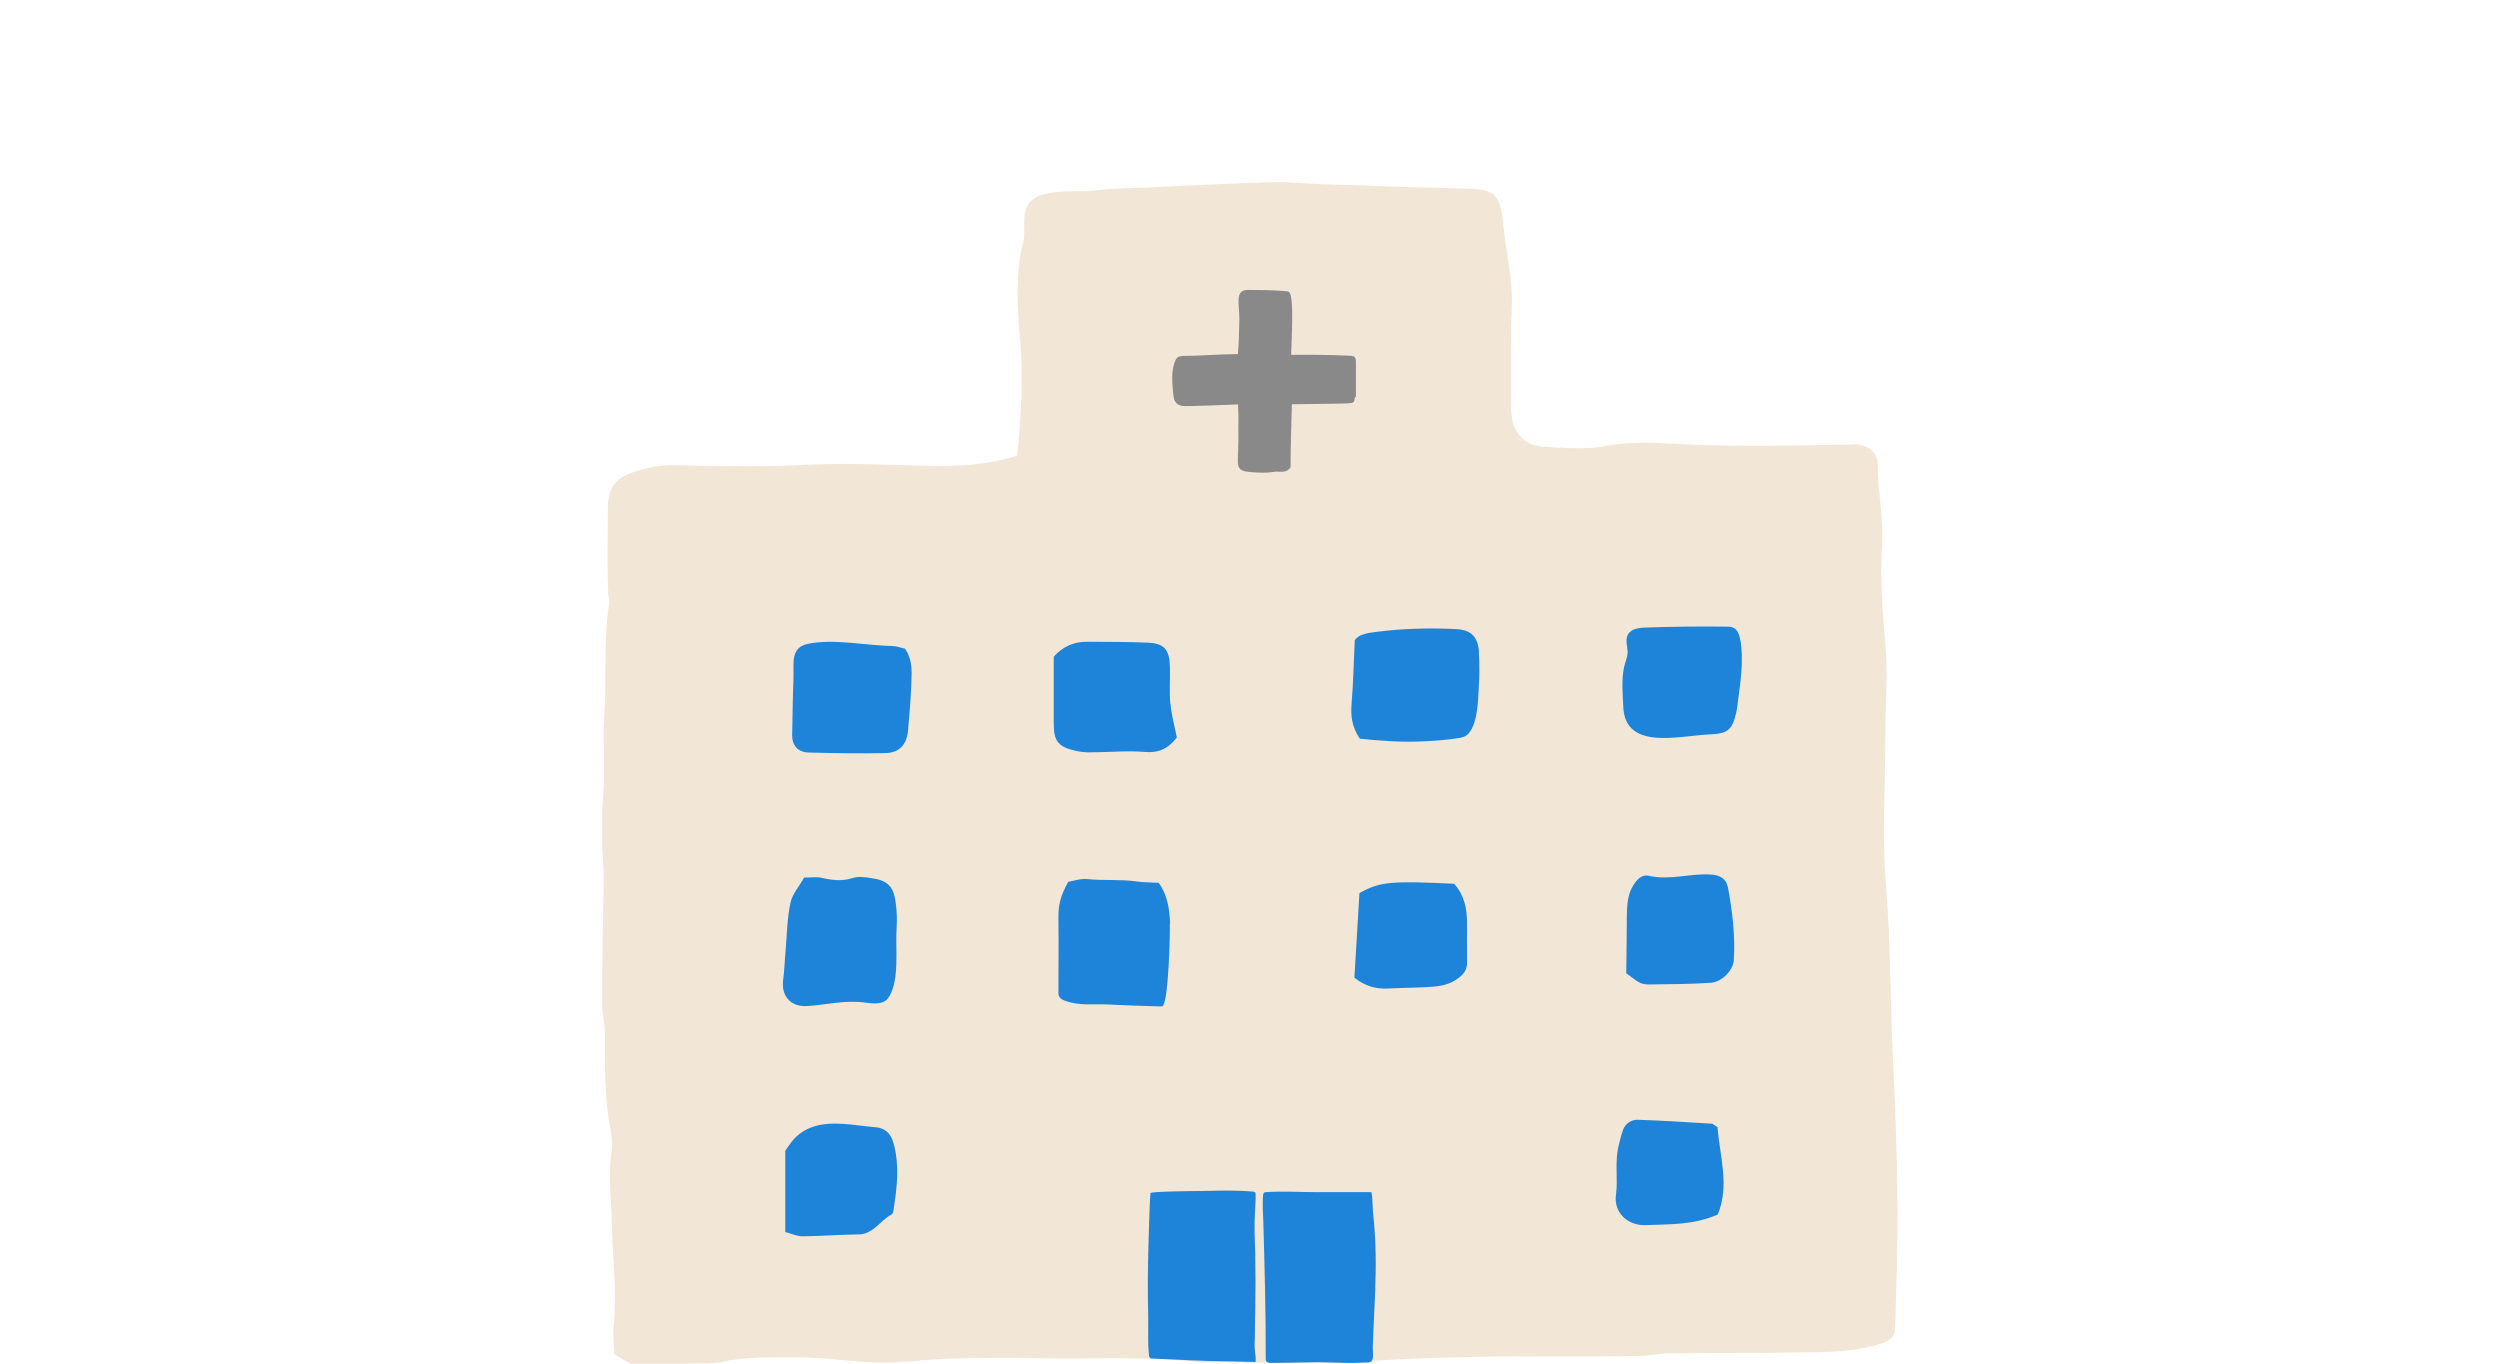 <svg width="220" height="120" viewBox="0 0 220 120" fill="none" xmlns="http://www.w3.org/2000/svg">
<g clip-path="url(#clip0_128_3976)">
<path d="M166.984 106.53C166.951 102.15 166.802 97.769 166.588 93.405C166.325 88.237 166.391 83.069 165.963 77.918C165.617 73.635 165.913 69.32 165.897 65.006C165.897 62.184 166.16 59.395 165.897 56.556C165.633 53.685 165.452 50.765 165.617 47.894C165.749 45.531 165.238 43.234 165.238 40.905C165.238 39.855 164.464 39.198 163.444 39.116C163.131 39.084 162.818 39.116 162.505 39.133C157.319 39.198 152.133 39.346 146.946 39.034C145.069 38.919 143.143 38.903 141.315 39.248C139.406 39.592 137.562 39.412 135.685 39.297C134.236 39.198 133.248 38.198 133.05 36.754C132.902 35.753 132.951 34.736 132.951 33.719C132.951 31.537 132.935 29.355 133.034 27.172C133.149 24.646 132.523 22.201 132.276 19.708C131.997 16.951 131.536 16.64 128.671 16.59C124.588 16.508 120.488 16.344 116.405 16.213C114.906 16.164 113.425 16 111.926 16.033C108.09 16.148 104.237 16.344 100.401 16.525C99.15 16.574 97.882 16.574 96.631 16.738C95.083 16.935 93.519 16.689 92.004 17.066C90.555 17.427 90.127 18.149 90.127 19.609C90.127 20.151 90.193 20.725 90.062 21.233C89.37 23.858 89.502 26.992 89.749 29.65C90.094 33.161 89.847 36.655 89.518 40.101C87.345 40.773 85.204 41.02 82.686 41.003C78.767 40.97 74.865 40.691 70.93 40.905C67.094 41.118 63.224 41.02 59.372 40.938C58.087 40.905 56.886 41.151 55.7 41.561C54.103 42.086 53.494 43.005 53.494 44.727C53.494 46.22 53.461 47.697 53.461 49.19C53.461 50.207 53.494 51.224 53.527 52.225C53.527 52.537 53.642 52.849 53.609 53.144C53.082 56.392 53.395 59.674 53.181 62.938C53.017 65.416 53.296 67.91 53.066 70.371C52.885 72.421 52.967 74.423 53.115 76.457C53.165 77.081 53.115 77.688 53.115 78.311C53.066 81.609 52.984 84.89 52.967 88.188C52.967 89.123 53.23 90.042 53.23 90.977C53.23 93.865 53.181 96.752 53.757 99.607C53.873 100.214 53.889 100.87 53.807 101.477C53.494 103.511 53.807 105.513 53.84 107.547C53.889 110.599 54.317 113.634 54.004 116.686C53.922 117.522 54.037 118.392 54.054 119.147C55.42 120.033 55.42 120.049 56.293 120.049C57.873 120.049 59.438 120.016 61.018 119.983C61.874 119.967 62.764 120.033 63.603 119.836C65.694 119.376 67.818 119.458 69.942 119.442C73.004 119.409 76.034 120.082 79.096 119.869C80.66 119.77 82.225 119.59 83.789 119.557C86.225 119.491 88.662 119.475 91.099 119.524C95.808 119.622 100.5 119.327 105.225 119.836C110.477 119.967 114.166 119.967 119.121 119.836C124.703 119.491 130.268 119.344 135.849 119.36C138.681 119.36 141.497 119.36 144.328 119.327C145.102 119.327 145.893 119.097 146.666 119.097C150.519 119.048 154.372 119.081 158.224 119.015C160.727 118.983 163.246 119.015 165.683 118.179C166.391 117.933 166.753 117.588 166.77 116.883C166.852 113.454 167 110.008 166.984 106.579V106.53Z" fill="#F2E6D6"/>
<path d="M119.055 31.34C119.105 31.34 119.154 31.373 119.187 31.405C119.302 31.52 119.319 31.701 119.319 31.865C119.319 32.931 119.319 33.85 119.319 34.933C119.171 34.916 119.22 35.163 119.171 35.294C119.121 35.425 118.973 35.458 118.841 35.474C118.364 35.54 114.528 35.556 113.688 35.573C113.639 37.64 113.573 38.87 113.573 41.003C113.573 41.102 113.523 41.217 113.441 41.282C113.062 41.66 112.503 41.446 112.058 41.528C111.531 41.627 110.741 41.61 110.082 41.545C109.325 41.479 108.913 41.381 108.93 40.56C108.93 39.855 108.996 39.1 108.979 38.411C108.963 37.558 109.012 36.524 108.946 35.589C107.646 35.638 104.715 35.753 104.27 35.737C104.023 35.737 103.776 35.688 103.595 35.54C103.315 35.327 103.266 34.933 103.233 34.572C103.151 33.67 103.068 32.734 103.365 31.881C103.431 31.701 103.513 31.52 103.661 31.422C103.776 31.356 103.925 31.34 104.056 31.323C105.604 31.323 107.02 31.176 108.93 31.159C109.045 30.093 109.029 29.174 109.062 28.091C109.094 26.877 108.601 25.516 109.786 25.516C110.971 25.516 112.223 25.532 113.194 25.631C113.276 25.631 113.342 25.647 113.408 25.68C113.935 25.877 113.622 30.421 113.622 31.225C115.4 31.209 117.113 31.225 118.792 31.307C118.874 31.307 118.957 31.307 119.023 31.34H119.055Z" fill="#898989"/>
<path d="M102.986 61.937C102.887 60.855 102.986 59.755 102.953 58.656C102.904 57.163 102.459 56.622 101.027 56.556C99.232 56.474 97.421 56.49 95.626 56.474C94.457 56.474 93.519 56.917 92.729 57.787C92.729 59.739 92.729 61.691 92.729 63.627C92.729 65.219 93.091 65.711 94.655 66.072C95.1 66.17 95.577 66.219 96.055 66.203C97.619 66.203 99.183 66.039 100.747 66.17C101.899 66.269 102.723 65.957 103.562 64.907C103.365 63.89 103.085 62.922 103.003 61.921L102.986 61.937Z" fill="#1D84D9"/>
<path d="M102.97 81.248C102.904 80.018 102.756 78.771 101.965 77.688C101.307 77.655 100.681 77.655 100.055 77.573C98.59 77.36 97.141 77.507 95.676 77.36C95.1 77.294 94.474 77.524 93.996 77.606C93.289 78.918 93.124 79.64 93.14 80.92C93.173 83.02 93.14 85.12 93.14 87.22C93.14 87.253 93.14 87.269 93.14 87.302C93.14 87.45 93.14 87.597 93.223 87.712C93.322 87.909 93.552 88.007 93.75 88.073C95.034 88.549 96.351 88.319 97.685 88.401C99.199 88.483 100.73 88.532 102.245 88.565C102.854 88.565 102.97 81.757 102.953 81.248H102.97Z" fill="#1D84D9"/>
<path d="M130.153 57.409C130.07 56.031 129.461 55.424 128.111 55.358C125.773 55.244 123.435 55.309 121.114 55.605C120.34 55.703 119.549 55.818 119.22 56.343C119.121 58.361 119.088 60.149 118.94 61.921C118.858 62.971 118.94 63.923 119.665 65.005C121.575 65.202 123.419 65.334 125.295 65.235C126.333 65.186 127.288 65.12 128.325 64.956C128.605 64.907 128.885 64.858 129.099 64.677C130.054 63.857 130.07 61.577 130.136 60.428C130.202 59.411 130.202 58.394 130.136 57.393L130.153 57.409Z" fill="#1D84D9"/>
<path d="M79.623 57.081C79.31 57.016 78.931 56.868 78.569 56.852C76.248 56.819 73.383 56.179 71.111 56.655C69.514 56.983 69.876 58.41 69.827 59.674C69.761 61.347 69.744 63.02 69.711 64.71C69.711 65.596 70.205 66.187 71.144 66.22C73.416 66.285 75.704 66.318 77.977 66.269C79.146 66.236 79.804 65.498 79.903 64.317C80.035 62.922 80.15 61.511 80.199 60.1C80.232 59.099 80.331 58.066 79.623 57.065V57.081Z" fill="#1D84D9"/>
<path d="M78.816 79.377C78.619 77.983 78.092 77.474 76.692 77.278C76.149 77.195 75.556 77.097 75.062 77.261C74.108 77.573 73.218 77.458 72.28 77.245C71.835 77.146 71.358 77.228 70.765 77.228C70.354 77.967 69.728 78.656 69.563 79.443C69.267 80.805 69.25 82.232 69.135 83.643C69.053 84.496 69.036 85.349 68.921 86.203C68.724 87.663 69.58 88.631 71.061 88.532C72.757 88.417 74.371 87.991 76.083 88.221C76.824 88.319 77.746 88.434 78.174 87.81C79.195 86.317 78.783 83.463 78.899 81.74C78.948 80.969 78.932 80.165 78.816 79.394V79.377Z" fill="#1D84D9"/>
<path d="M153.153 56.392C153.088 55.933 152.939 55.408 152.511 55.227C152.33 55.145 152.133 55.145 151.951 55.145C149.564 55.113 147.16 55.145 144.773 55.227C144.46 55.227 144.131 55.277 143.834 55.375C143.588 55.474 143.39 55.605 143.258 55.834C142.978 56.359 143.258 56.95 143.225 57.492C143.192 57.918 142.995 58.328 142.912 58.738C142.682 59.87 142.797 61.019 142.847 62.167C142.978 66.088 147.753 64.743 150.437 64.628C152.083 64.563 152.445 64.234 152.808 62.61C152.873 62.315 152.906 62.003 152.939 61.691C153.186 59.887 153.433 58.164 153.17 56.359L153.153 56.392Z" fill="#1D84D9"/>
<path d="M78.635 100.624C78.388 99.754 77.927 99.262 77.022 99.196C76.083 99.114 75.145 98.967 74.206 98.901C72.329 98.786 70.6 99.065 69.448 100.771C69.366 100.903 69.267 101.017 69.102 101.28V108.417C69.711 108.581 70.156 108.794 70.6 108.794C72.247 108.778 73.893 108.646 75.54 108.63C76.874 108.614 77.45 107.4 78.454 106.875C78.569 106.825 78.619 106.596 78.635 106.448C78.931 104.512 79.178 102.576 78.635 100.624Z" fill="#1D84D9"/>
<path d="M129.099 81.232C129.099 79.952 128.852 78.754 127.963 77.77C122.365 77.507 121.443 77.589 119.632 78.59C119.484 81.051 119.335 83.578 119.187 86.039C120.175 86.81 121.114 87.039 122.167 86.99C123.419 86.925 124.67 86.925 125.921 86.843C126.777 86.793 127.617 86.629 128.341 86.072C128.802 85.727 129.115 85.333 129.099 84.71C129.082 83.545 129.099 82.38 129.099 81.215V81.232Z" fill="#1D84D9"/>
<path d="M151.145 99.196C150.783 98.967 150.717 98.885 150.651 98.885C148.478 98.753 146.288 98.606 144.114 98.54C143.571 98.524 143.044 98.852 142.83 99.426C142.666 99.853 142.567 100.328 142.452 100.771C142.073 102.215 142.402 103.692 142.205 105.152C141.991 106.711 143.242 107.875 144.822 107.81C146.913 107.728 149.054 107.81 151.161 106.875C152.231 104.315 151.326 101.739 151.145 99.196Z" fill="#1D84D9"/>
<path d="M152.017 77.967C151.886 77.327 151.326 77.015 150.634 76.966C148.774 76.818 146.946 77.507 145.069 77.064C144.51 76.933 144.065 77.376 143.752 77.868C143.176 78.771 143.176 79.788 143.159 80.805C143.159 82.347 143.127 83.906 143.11 85.645C144.394 86.613 144.411 86.646 145.415 86.629C147.127 86.613 148.856 86.597 150.569 86.482C151.523 86.416 152.528 85.382 152.577 84.48C152.709 82.282 152.445 80.116 152.034 77.967H152.017Z" fill="#1D84D9"/>
<path d="M120.685 104.907C119.105 104.907 117.376 104.907 115.795 104.907C114.33 104.907 112.898 104.808 111.416 104.907C111.367 104.907 111.317 104.907 111.268 104.939C111.169 104.972 111.136 105.235 111.136 105.333C111.103 106.203 111.136 106.695 111.169 107.4C111.284 111.436 111.399 115.489 111.383 119.508C111.383 119.607 111.383 119.705 111.432 119.787C111.515 119.918 111.712 119.935 111.877 119.935C113.655 119.935 115.45 119.836 117.228 119.902C117.87 119.918 118.529 119.951 119.171 119.935C119.533 119.935 119.895 119.902 120.241 119.902C120.373 119.902 120.504 119.902 120.62 119.836C120.932 119.689 120.801 118.901 120.801 118.589C120.817 118.048 120.85 117.507 120.867 116.949C120.916 115.85 120.965 114.75 121.015 113.651C121.097 111.42 121.097 109.189 120.85 106.974C120.768 106.285 120.817 105.596 120.685 104.907Z" fill="#1D84D9"/>
<path d="M101.241 105.005C101.208 105.366 101.175 106.104 101.159 106.481C101.093 108.499 101.027 110.534 101.01 112.552C101.01 113.684 101.01 114.832 101.043 115.964C101.06 117.047 100.994 118.163 101.109 119.229C101.109 119.311 101.126 119.41 101.191 119.475C101.257 119.557 101.373 119.557 101.488 119.557C103.743 119.656 105.983 119.787 108.255 119.803C108.996 119.803 109.737 119.853 110.494 119.853C110.527 119.475 110.461 119.18 110.428 118.819C110.379 118.425 110.428 117.999 110.428 117.605C110.428 116.834 110.445 116.079 110.461 115.308C110.494 113.667 110.494 112.027 110.461 110.386C110.412 108.417 110.346 108.122 110.461 106.202C110.477 105.858 110.51 105.53 110.494 105.185C110.477 104.841 110.477 104.972 110.395 104.906C110.346 104.857 110.263 104.857 110.198 104.857C108.716 104.726 107.217 104.775 105.736 104.808C105.341 104.808 101.274 104.841 101.274 104.988L101.241 105.005Z" fill="#1D84D9"/>
</g>
<defs>
<clipPath id="clip0_128_3976">
<rect width="114" height="104" fill="white" transform="translate(53 16)"/>
</clipPath>
</defs>
</svg>
